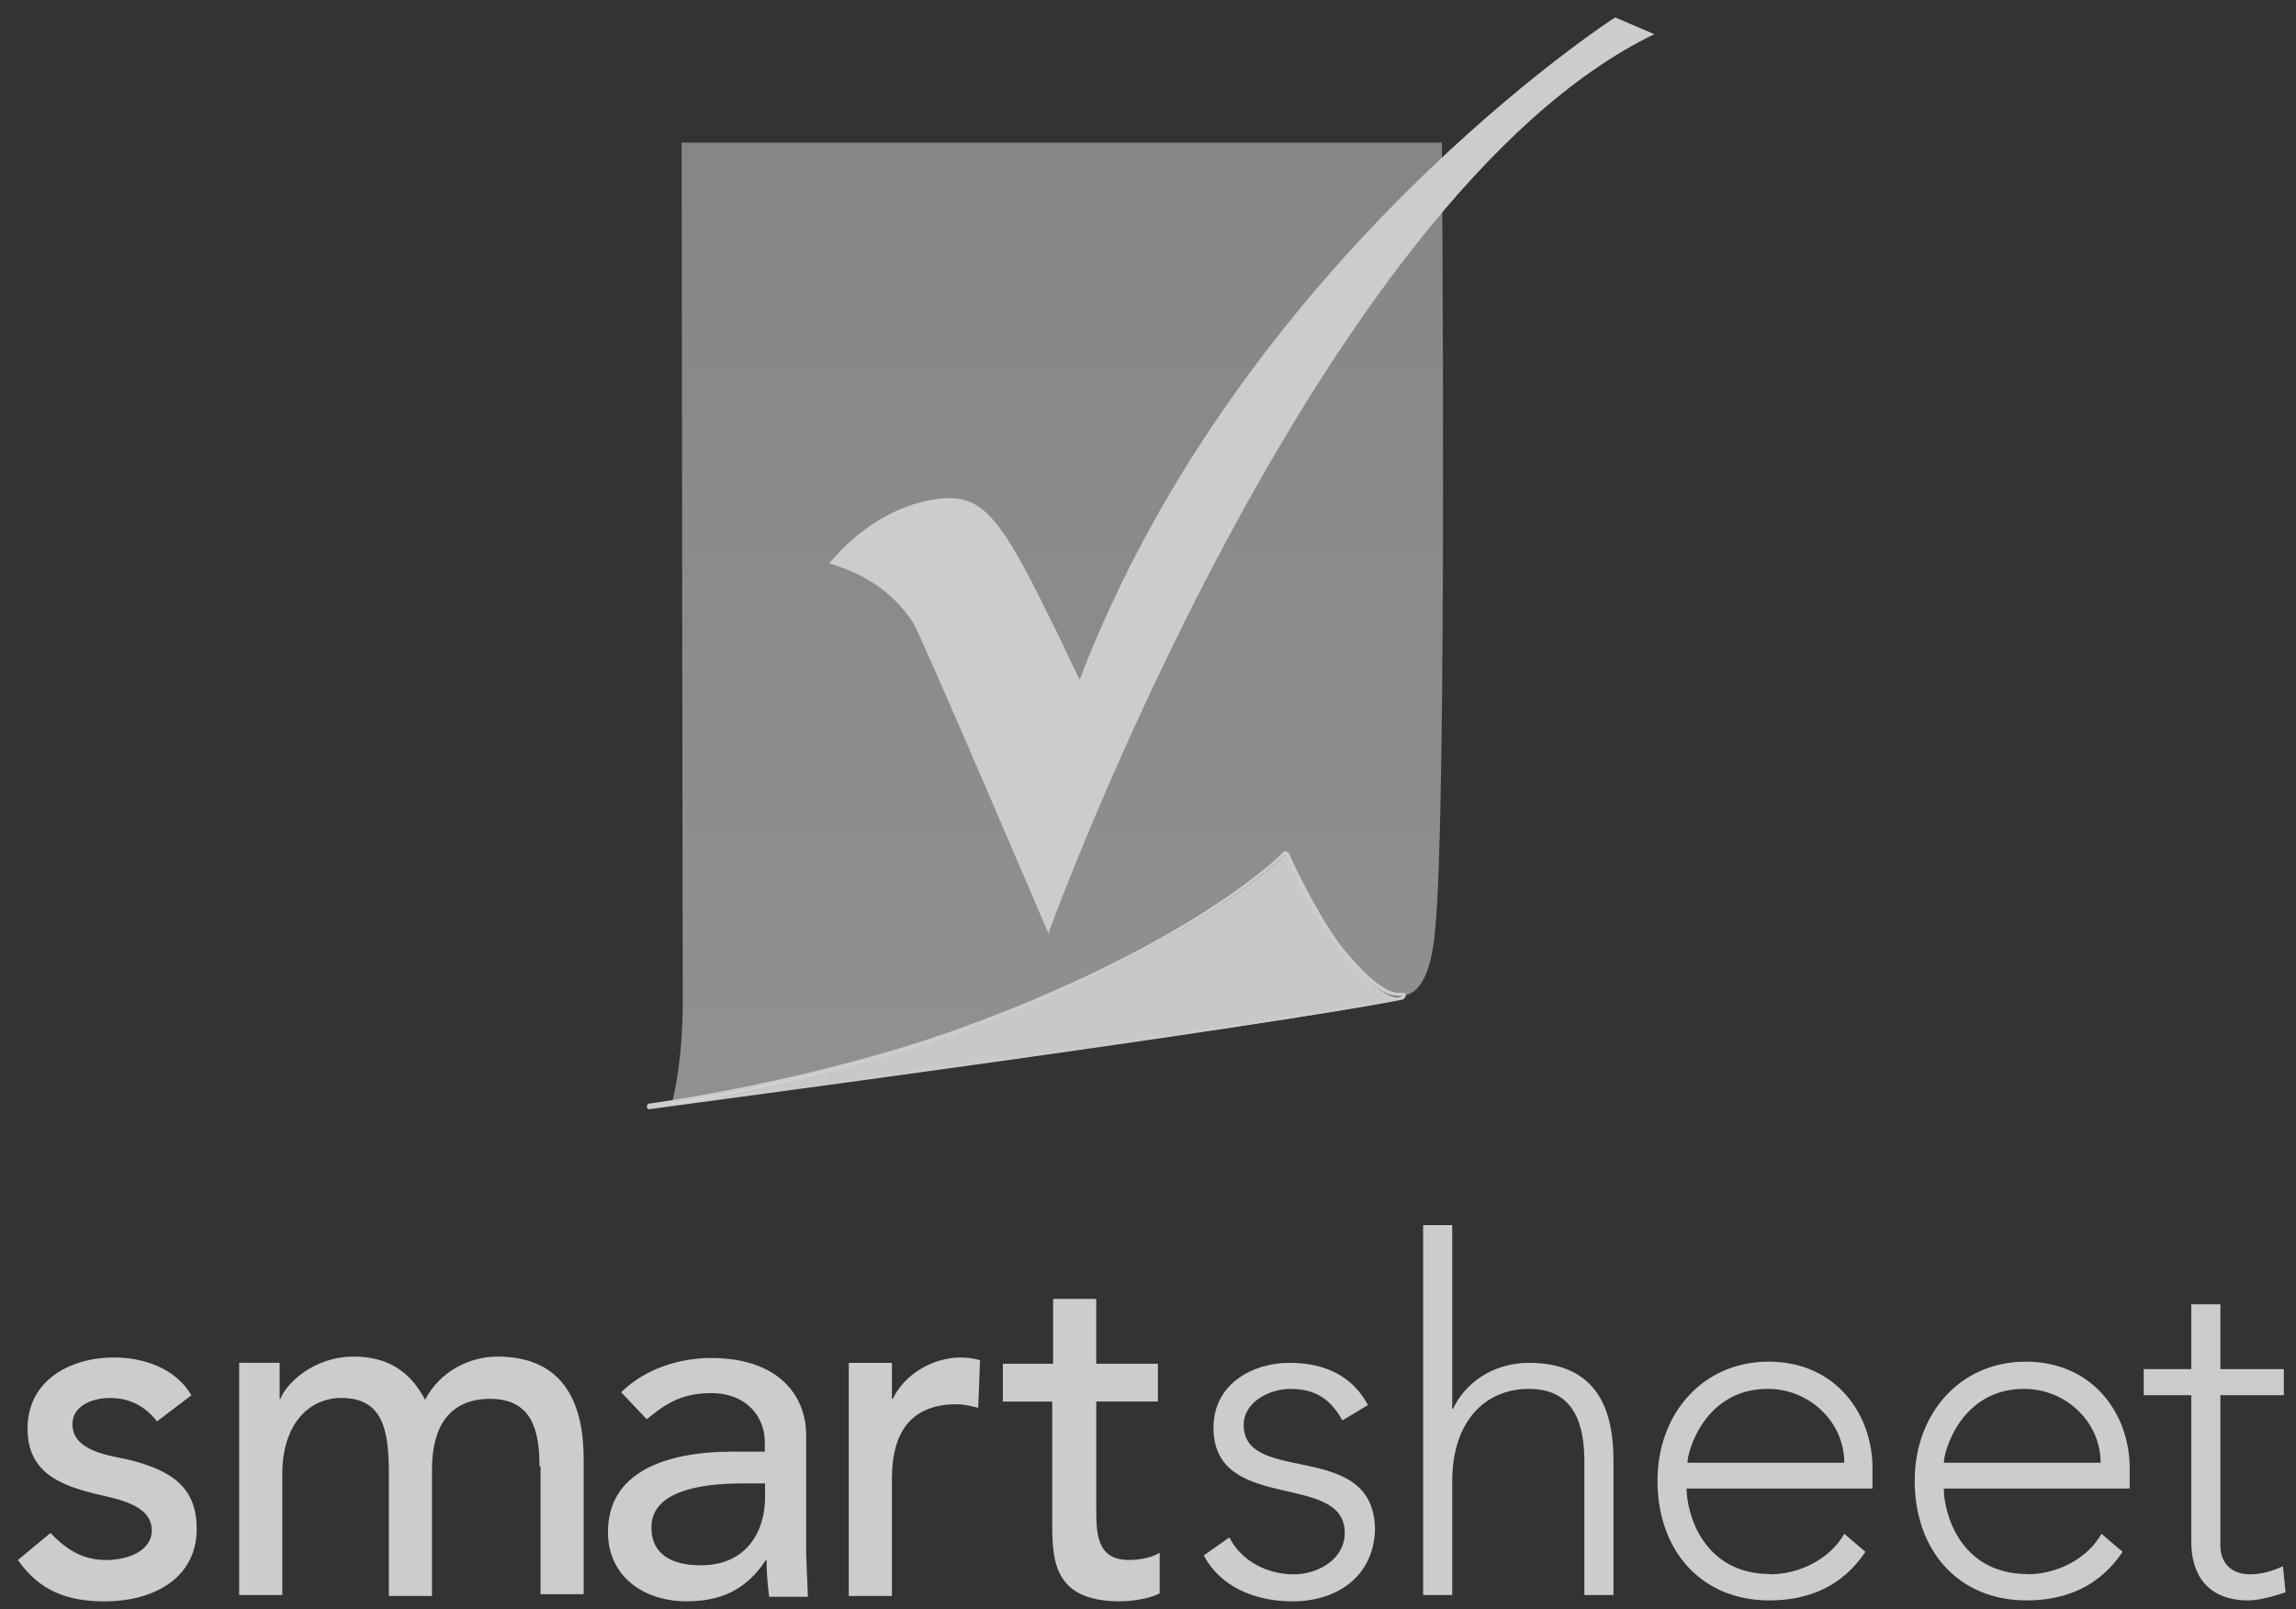 <svg width="107" height="75" viewBox="0 0 107 75" fill="none" xmlns="http://www.w3.org/2000/svg">
<rect x="0" y="0" width="107" height="75" fill="#333333" stroke="none"/>
<path fill-rule="evenodd" clip-rule="evenodd" d="M31.297 51.48C31.297 51.48 31.817 49.67 31.817 46.726L31.765 6.649H67.193C67.193 6.649 67.451 37.678 66.882 43.319C66.572 47.045 65.007 47.364 62.608 44.438C61.254 42.788 59.951 39.807 59.951 39.807C59.951 39.807 55.835 43.959 45.103 47.95C38.072 50.503 31.298 51.462 31.298 51.462L31.297 51.48Z" fill="url(#paint0_linear_57_533)" fill-opacity="0.5"/>
<path fill-rule="evenodd" clip-rule="evenodd" d="M30.256 51.642C30.204 51.642 30.204 51.642 30.204 51.59C30.204 51.537 30.204 51.537 30.256 51.537C30.359 51.537 38.175 50.419 45.103 47.917C55.68 44.031 59.899 39.879 59.899 39.827H59.951C59.951 39.827 60.002 39.827 60.002 39.879C60.002 39.932 61.357 42.913 62.66 44.51C63.754 45.841 64.587 46.478 65.211 46.478H65.366C65.417 46.478 65.417 46.478 65.417 46.531C65.417 46.584 65.417 46.584 65.366 46.584C59.635 47.755 30.512 51.588 30.252 51.641L30.256 51.642Z" fill="url(#paint1_linear_57_533)" fill-opacity="0.8"/>
<path d="M59.899 39.828C59.899 39.828 61.202 42.862 62.556 44.459C63.545 45.63 64.431 46.427 65.159 46.427H65.365C59.53 47.758 30.198 51.589 30.198 51.589C30.198 51.589 38.066 50.524 45.046 47.969C55.83 43.978 59.894 39.826 59.894 39.826M59.894 39.668C59.842 39.668 59.842 39.668 59.79 39.721C59.79 39.774 55.623 43.925 45.046 47.811C38.118 50.364 30.302 51.431 30.25 51.431C30.198 51.431 30.147 51.484 30.147 51.589C30.147 51.642 30.198 51.695 30.25 51.695C30.56 51.642 59.635 47.809 65.417 46.533C65.469 46.533 65.52 46.427 65.52 46.374C65.52 46.321 65.469 46.269 65.417 46.269H65.21C64.585 46.269 63.804 45.63 62.711 44.353C61.408 42.756 60.054 39.775 60.054 39.722C60.002 39.722 60.002 39.722 59.899 39.67L59.894 39.668Z" fill="#CCCCCC"/>
<path d="M75.269 0.812C75.269 0.812 57.815 12.042 50.313 31.682L49.219 29.393C46.978 24.815 46.092 23.326 44.427 23.218C43.385 23.166 40.884 23.592 38.645 26.252C40.052 26.678 41.511 27.423 42.552 29.02C43.021 29.817 48.857 43.496 48.857 43.496C48.857 43.496 61.257 9.274 77.094 1.592L75.269 0.812Z" fill="#CCCCCC"/>
<path fill-rule="evenodd" clip-rule="evenodd" d="M9.169 71.232C9.169 73.664 6.993 74.631 4.899 74.631C3.174 74.631 1.86 74.169 0.833 72.702L2.352 71.444C3.009 72.115 3.748 72.702 4.938 72.702C5.965 72.702 7.073 72.283 7.073 71.318C7.073 70.101 5.389 69.85 4.528 69.639C2.803 69.22 1.284 68.631 1.284 66.577C1.284 64.312 3.295 63.263 5.307 63.263C6.704 63.263 8.181 63.767 8.92 65.025L7.317 66.242C6.865 65.655 6.168 65.152 5.142 65.152C4.198 65.152 3.376 65.571 3.376 66.368C3.376 67.668 5.182 67.836 6.086 68.047C7.811 68.509 9.165 69.18 9.165 71.234L9.169 71.232ZM25.141 68.337C25.141 66.7 24.812 65.192 22.842 65.192C20.913 65.192 20.132 66.534 20.132 68.464V74.377H18.122V68.674C18.122 66.621 17.834 65.15 15.905 65.15C14.468 65.15 13.155 66.282 13.155 68.716V74.335H11.145V63.513H13.033V65.192H13.073C13.277 64.563 14.551 63.222 16.483 63.222C18.044 63.222 19.111 63.893 19.81 65.234C20.508 63.892 21.904 63.222 23.178 63.222C26.422 63.222 27.201 65.612 27.201 68.003V74.294H25.191V68.337H25.141ZM35.653 69.134H34.586C32.698 69.134 30.356 69.469 30.356 71.187C30.356 72.404 31.26 72.949 32.656 72.949C34.872 72.949 35.653 71.27 35.653 69.804V69.134ZM35.735 72.7H35.694C34.791 74.084 33.6 74.628 32 74.628C30.03 74.628 28.333 73.496 28.333 71.398C28.333 68.63 30.961 67.652 34.163 67.652H35.641V67.19C35.641 66.058 34.819 64.925 33.137 64.925C31.575 64.925 30.837 65.597 30.139 66.142L28.948 64.884C30.056 63.793 31.658 63.288 33.135 63.288C36.255 63.288 37.57 65.009 37.57 66.896V72.446L37.651 74.416H35.845C35.763 73.787 35.723 73.242 35.723 72.695L35.735 72.7ZM44.604 65.443C42.634 65.443 41.566 66.534 41.566 68.926V74.379H39.555V63.514H41.566V65.193H41.606C42.14 64.061 43.453 63.265 44.768 63.265C45.097 63.265 45.383 63.306 45.671 63.389L45.59 65.612C45.261 65.529 44.932 65.446 44.605 65.446L44.604 65.443ZM52.199 74.628C49.079 74.628 49.037 72.7 49.037 70.938V65.318H46.737V63.556H49.078V60.534H51.088V63.555H53.962V65.317H51.089V70.224C51.089 71.441 51.089 72.7 52.608 72.7C53.06 72.7 53.634 72.616 54.045 72.364V74.251C53.511 74.545 52.608 74.628 52.197 74.628H52.199ZM60.246 74.628C58.48 74.628 56.878 73.957 56.099 72.489L57.291 71.649C57.865 72.781 59.097 73.37 60.288 73.37C61.437 73.37 62.669 72.657 62.669 71.441C62.669 68.547 56.552 70.56 56.552 66.534C56.552 64.48 58.399 63.513 60.083 63.513C61.767 63.513 63.04 64.141 63.75 65.483L62.559 66.196C62.025 65.232 61.327 64.728 60.136 64.728C59.192 64.728 57.96 65.315 57.96 66.407C57.96 69.26 64.078 67.036 64.078 71.315C63.996 73.538 62.23 74.628 60.261 74.628H60.246ZM73.836 68.126C73.836 66.406 73.384 64.727 71.25 64.727C69.281 64.727 67.678 66.153 67.678 69.048V74.334H66.323V57.096H67.678V65.653H67.719C68.253 64.479 69.566 63.513 71.25 63.513C74.453 63.513 75.192 65.736 75.192 68.043V74.334H73.836V68.126ZM85.948 68.168C85.948 66.281 84.346 64.727 82.376 64.727C79.462 64.727 78.641 67.621 78.641 68.168H85.948ZM82.499 73.368C83.854 73.368 85.291 72.655 85.948 71.481L86.934 72.321C85.867 73.916 84.306 74.585 82.459 74.585C79.297 74.585 77.244 72.278 77.244 69.007C77.244 65.862 79.379 63.458 82.418 63.458C85.58 63.458 87.263 65.933 87.263 68.407V69.371H78.601C78.601 70.545 79.38 73.356 82.501 73.356L82.499 73.368ZM97.895 68.168C97.895 66.281 96.292 64.727 94.323 64.727C91.408 64.727 90.588 67.621 90.588 68.168H97.895ZM94.486 73.368C95.841 73.368 97.278 72.655 97.936 71.481L98.92 72.321C97.853 73.916 96.292 74.585 94.445 74.585C91.283 74.585 89.23 72.278 89.23 69.007C89.23 65.862 91.365 63.458 94.404 63.458C97.566 63.458 99.249 65.933 99.249 68.407V69.371H90.587C90.587 70.545 91.366 73.356 94.487 73.356L94.486 73.368ZM104.873 73.368C105.407 73.368 105.941 73.202 106.392 72.991L106.514 74.208C106.021 74.374 105.282 74.585 104.789 74.585C102.861 74.585 102.12 73.368 102.12 71.859V65.023H99.904V63.806H102.12V60.785H103.476V63.806H106.433V65.023H103.476V71.902C103.435 72.825 103.969 73.37 104.872 73.37L104.873 73.368Z" fill="#CCCCCC"/>
<defs>
<linearGradient id="paint0_linear_57_533" x1="49.286" y1="6.608" x2="49.286" y2="51.459" gradientUnits="userSpaceOnUse">
<stop stop-color="#DADADA"/>
<stop offset="1" stop-color="#EFEFEF"/>
</linearGradient>
<linearGradient id="paint1_linear_57_533" x1="47.807" y1="39.751" x2="47.807" y2="51.648" gradientUnits="userSpaceOnUse">
<stop stop-color="#C2C2C2"/>
<stop offset="0" stop-color="#EEEEEE"/>
</linearGradient>
</defs>
</svg>
